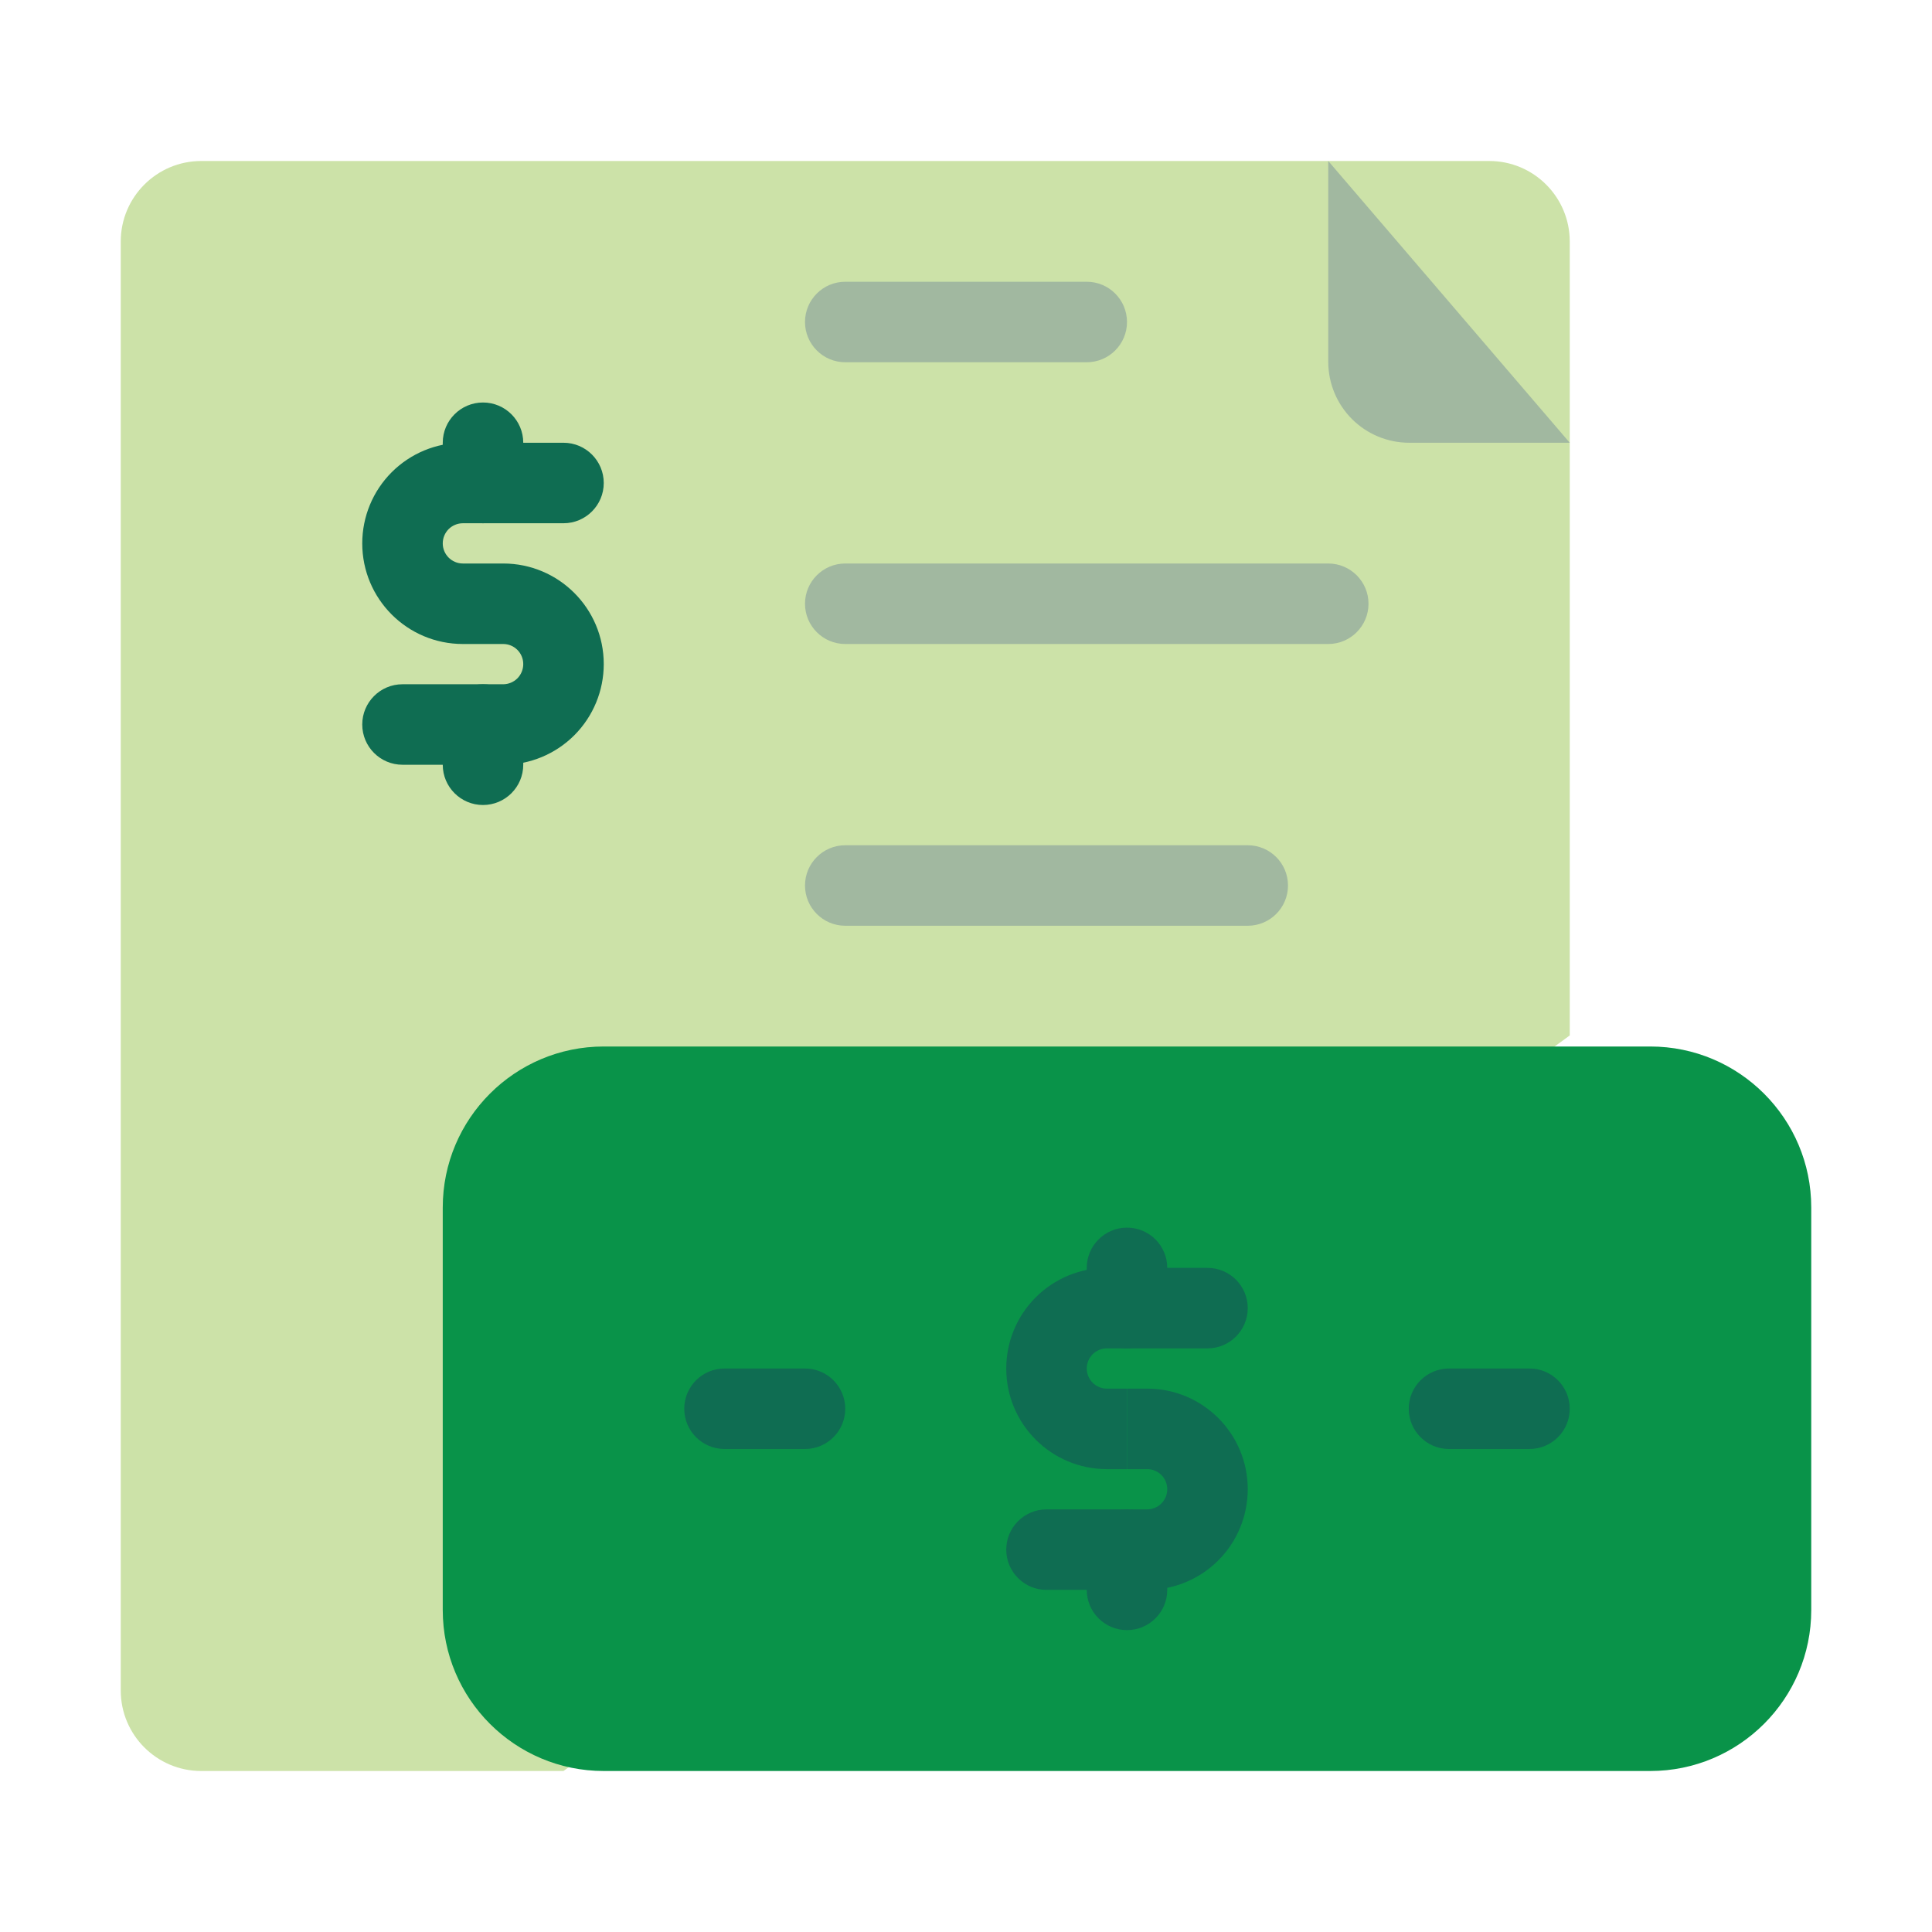<svg width="48" height="48" viewBox="0 0 48 48" fill="none" xmlns="http://www.w3.org/2000/svg">
<g clip-path="url(#clip0_499_94)">
<path fill-rule="evenodd" clip-rule="evenodd" d="M39 25.725V6C39 4.896 38.104 4 37 4H5C3.896 4 3 4.896 3 6V42C3 43.104 3.896 44 5 44H14" fill="#CCE2A8"/>
<path fill-rule="evenodd" clip-rule="evenodd" d="M33 4V8.989C33 9.522 33.212 10.034 33.589 10.411C33.966 10.788 34.478 11 35.011 11H39" fill="#A1B8A0"/>
<path fill-rule="evenodd" clip-rule="evenodd" d="M14 11H11.5C10.837 11 10.201 11.263 9.732 11.732C9.263 12.201 9 12.837 9 13.5C9 14.881 10.119 16 11.5 16H12V14C12 14 11.787 14 11.5 14C11.224 14 11 13.776 11 13.5C11 13.367 11.053 13.24 11.146 13.146C11.24 13.053 11.367 13 11.5 13H14C14.552 13 15 12.552 15 12C15 11.448 14.552 11 14 11Z" fill="#0F6D52"/>
<path fill-rule="evenodd" clip-rule="evenodd" d="M10 19H12.5C13.163 19 13.799 18.737 14.268 18.268C14.737 17.799 15 17.163 15 16.5C15 16.499 15 16.499 15 16.498C15 15.118 13.882 14 12.502 14C12.214 14 12 14 12 14V16H12.502C12.777 16 13 16.223 13 16.498V16.5C13 16.633 12.947 16.76 12.854 16.854C12.76 16.947 12.633 17 12.5 17C11.365 17 10 17 10 17C9.448 17 9 17.448 9 18C9 18.552 9.448 19 10 19Z" fill="#0F6D52"/>
<path fill-rule="evenodd" clip-rule="evenodd" d="M13 12V11C13 10.448 12.552 10 12 10C11.448 10 11 10.448 11 11V12C11 12.552 11.448 13 12 13C12.552 13 13 12.552 13 12Z" fill="#0F6D52"/>
<path fill-rule="evenodd" clip-rule="evenodd" d="M13 19V18C13 17.448 12.552 17 12 17C11.448 17 11 17.448 11 18V19C11 19.552 11.448 20 12 20C12.552 20 13 19.552 13 19Z" fill="#0F6D52"/>
<path fill-rule="evenodd" clip-rule="evenodd" d="M21 9H27C27.552 9 28 8.552 28 8C28 7.448 27.552 7 27 7H21C20.448 7 20 7.448 20 8C20 8.552 20.448 9 21 9Z" fill="#A1B8A0"/>
<path fill-rule="evenodd" clip-rule="evenodd" d="M21 16H33C33.552 16 34 15.552 34 15C34 14.448 33.552 14 33 14H21C20.448 14 20 14.448 20 15C20 15.552 20.448 16 21 16Z" fill="#A1B8A0"/>
<path fill-rule="evenodd" clip-rule="evenodd" d="M21 23H31C31.552 23 32 22.552 32 22C32 21.448 31.552 21 31 21H21C20.448 21 20 21.448 20 22C20 22.552 20.448 23 21 23Z" fill="#A1B8A0"/>
<path fill-rule="evenodd" clip-rule="evenodd" d="M45 30C45 27.792 43.208 26 41 26H15C12.792 26 11 27.792 11 30V40C11 42.208 12.792 44 15 44H41C43.208 44 45 42.208 45 40V30Z" fill="#099349"/>
<path fill-rule="evenodd" clip-rule="evenodd" d="M30 31.5H27.5C26.837 31.5 26.201 31.763 25.732 32.232C25.263 32.701 25 33.337 25 34C25 35.381 26.119 36.5 27.5 36.5H28V34.5C28 34.5 27.787 34.5 27.5 34.5C27.224 34.5 27 34.276 27 34C27 33.867 27.053 33.74 27.146 33.646C27.24 33.553 27.367 33.5 27.5 33.5H30C30.552 33.5 31 33.052 31 32.5C31 31.948 30.552 31.5 30 31.5Z" fill="#0F6D52"/>
<path fill-rule="evenodd" clip-rule="evenodd" d="M26 39.5H28.5C29.163 39.5 29.799 39.237 30.268 38.768C30.737 38.299 31 37.663 31 37V36.998C31 35.618 29.882 34.5 28.502 34.5C28.214 34.5 28 34.5 28 34.5V36.5H28.502C28.777 36.5 29 36.723 29 36.998V37C29 37.133 28.947 37.26 28.854 37.354C28.76 37.447 28.633 37.5 28.5 37.5C27.365 37.5 26 37.5 26 37.5C25.448 37.5 25 37.948 25 38.5C25 39.052 25.448 39.5 26 39.5Z" fill="#0F6D52"/>
<path fill-rule="evenodd" clip-rule="evenodd" d="M29 32.5V31.5C29 30.948 28.552 30.5 28 30.5C27.448 30.5 27 30.948 27 31.5V32.5C27 33.052 27.448 33.5 28 33.5C28.552 33.5 29 33.052 29 32.5Z" fill="#0F6D52"/>
<path fill-rule="evenodd" clip-rule="evenodd" d="M29 39.5V38.5C29 37.948 28.552 37.5 28 37.5C27.448 37.5 27 37.948 27 38.5V39.5C27 40.052 27.448 40.5 28 40.5C28.552 40.5 29 40.052 29 39.5Z" fill="#0F6D52"/>
<path fill-rule="evenodd" clip-rule="evenodd" d="M20 34H18C17.448 34 17 34.448 17 35C17 35.552 17.448 36 18 36H20C20.552 36 21 35.552 21 35C21 34.448 20.552 34 20 34Z" fill="#0F6D52"/>
<path fill-rule="evenodd" clip-rule="evenodd" d="M38 34H36C35.448 34 35 34.448 35 35C35 35.552 35.448 36 36 36H38C38.552 36 39 35.552 39 35C39 34.448 38.552 34 38 34Z" fill="#0F6D52"/>
</g>
<defs>
<clipPath id="clip0_499_94">
<rect width="48" height="48" fill="white"/>
</clipPath>
</defs>
</svg>
